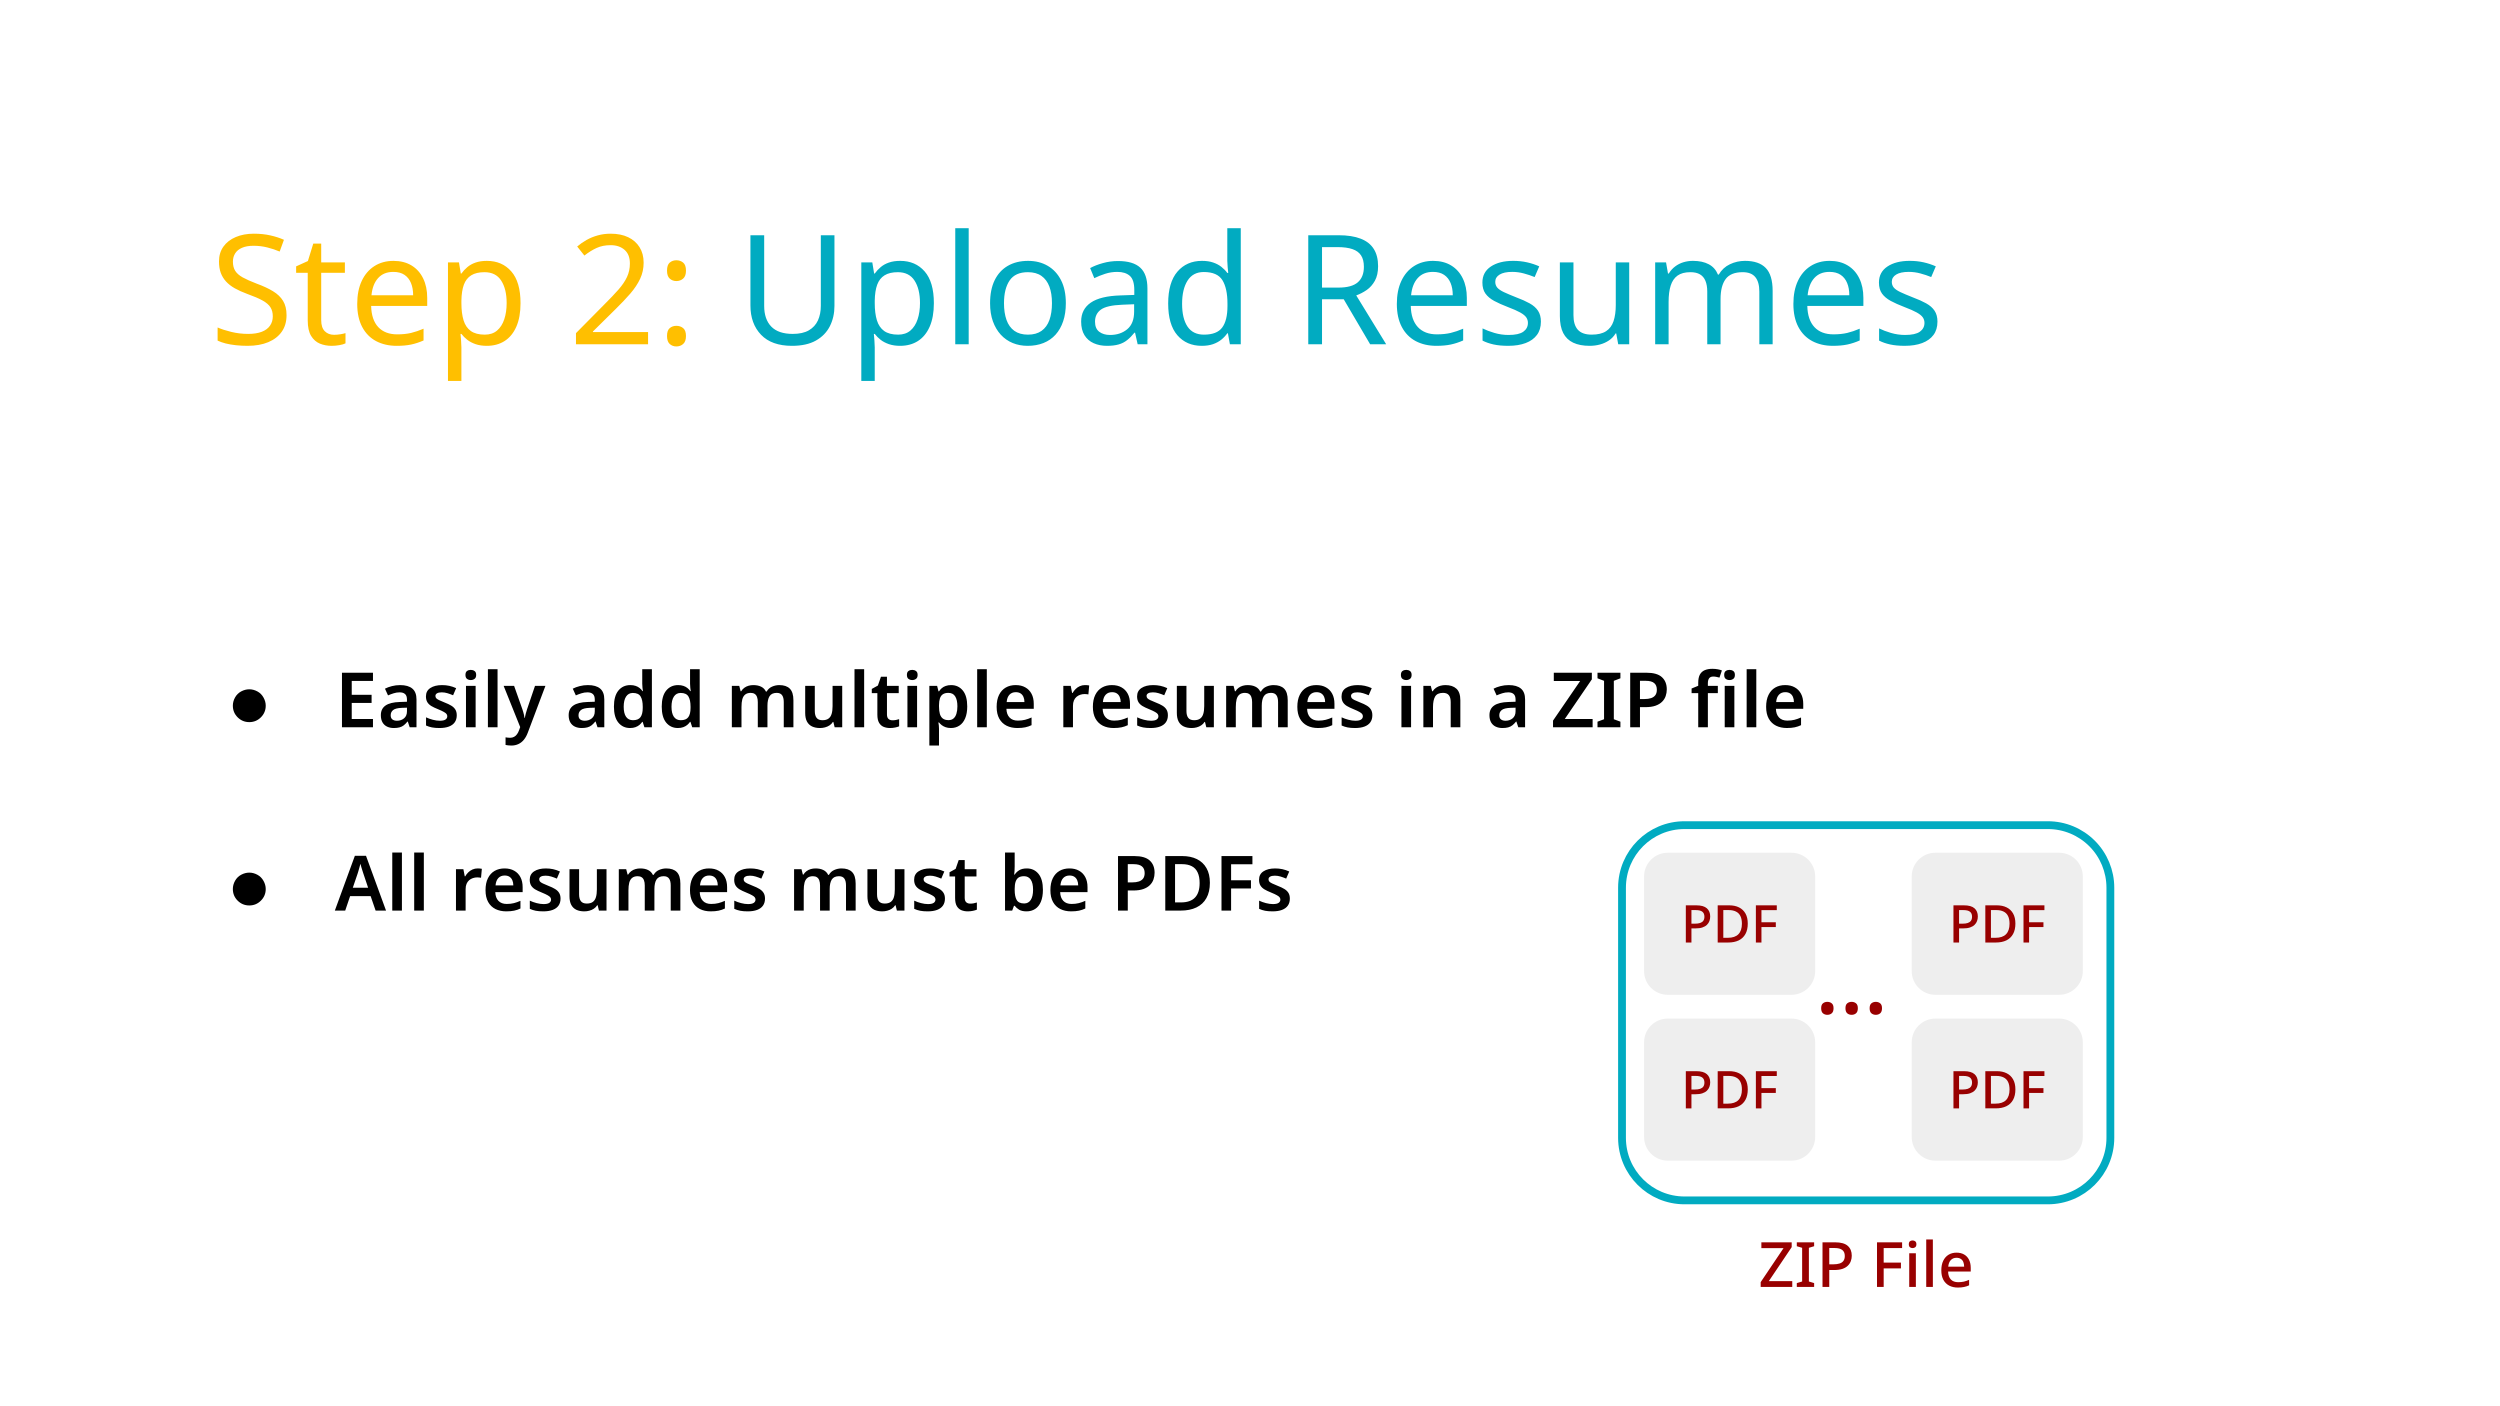 <svg version="1.1" viewBox="0.0 0.0 960.0 540.0" fill="none" stroke="none" stroke-linecap="square" stroke-miterlimit="10" xmlns:xlink="http://www.w3.org/1999/xlink" xmlns="http://www.w3.org/2000/svg"><rect x="0.0" y="0.0" width="960.0" height="540.0" fill="#808080" stroke="none"/><clipPath id="g30623a1e277_0_33.0"><path d="m0 0l960.0 0l0 540.0l-960.0 0l0 -540.0z" clip-rule="nonzero"/></clipPath><g clip-path="url(#g30623a1e277_0_33.0)"><path fill="#ffffff" d="m0 0l960.0 0l0 540.0l-960.0 0z" fill-rule="evenodd"/><path fill="#000000" fill-opacity="0.0" d="m71.58 215.228l674.551 0l0 177.354l-674.551 0z" fill-rule="evenodd"/><path fill="#000000" d="m95.725 264.687q1.578 0 3.094 0.812q1.516 0.812 2.359 2.344q0.859 1.516 0.859 3.141q0 2.625 -1.859 4.469q-1.844 1.844 -4.453 1.844q-2.609 0 -4.469 -1.844q-1.844 -1.844 -1.844 -4.469q0 -1.641 0.844 -3.156q0.844 -1.516 2.359 -2.328q1.531 -0.812 3.109 -0.812z" fill-rule="nonzero"/><path fill="#000000" d="m143.221 279.265l-11.906 0l0 -20.938l11.906 0l0 3.141l-8.156 0l0 5.328l7.625 0l0 3.141l-7.625 0l0 6.156l8.156 0l0 3.172zm10.428 -16.188q3.094 0 4.688 1.344q1.594 1.328 1.594 4.172l0 10.672l-2.609 0l-0.734 -2.203l-0.109 0q-0.688 0.859 -1.406 1.438q-0.703 0.562 -1.641 0.812q-0.922 0.25 -2.234 0.25q-1.406 0 -2.547 -0.531q-1.125 -0.531 -1.766 -1.625q-0.641 -1.109 -0.641 -2.781q0 -2.453 1.797 -3.703q1.797 -1.25 5.469 -1.359l2.766 -0.094l0 -0.797q0 -1.516 -0.734 -2.156q-0.734 -0.656 -2.062 -0.656q-1.203 0 -2.312 0.359q-1.109 0.344 -2.172 0.812l-1.172 -2.578q1.172 -0.609 2.672 -0.984q1.516 -0.391 3.156 -0.391zm0.688 8.734q-2.438 0.094 -3.375 0.844q-0.938 0.75 -0.938 2.0q0 1.125 0.672 1.625q0.672 0.484 1.734 0.484q1.609 0 2.719 -0.922q1.125 -0.922 1.125 -2.734l0 -1.359l-1.938 0.062zm21.057 2.844q0 1.594 -0.766 2.688q-0.766 1.094 -2.25 1.656q-1.484 0.562 -3.625 0.562q-1.672 0 -2.875 -0.234q-1.188 -0.234 -2.281 -0.734l0 -3.141q1.172 0.562 2.609 0.938q1.438 0.375 2.672 0.375q1.531 0 2.203 -0.469q0.672 -0.469 0.672 -1.25q0 -0.469 -0.266 -0.844q-0.266 -0.391 -1.031 -0.812q-0.75 -0.438 -2.312 -1.078q-1.531 -0.609 -2.547 -1.219q-1.0 -0.625 -1.516 -1.484q-0.516 -0.875 -0.516 -2.188q0 -2.141 1.703 -3.234q1.703 -1.109 4.484 -1.109q1.469 0 2.766 0.281q1.312 0.281 2.641 0.891l-1.172 2.734q-1.094 -0.469 -2.172 -0.797q-1.062 -0.328 -2.172 -0.328q-1.203 0 -1.828 0.375q-0.609 0.359 -0.609 1.0q0 0.5 0.297 0.875q0.312 0.359 1.094 0.734q0.781 0.359 2.219 0.953q1.438 0.547 2.438 1.156q1.016 0.594 1.578 1.484q0.562 0.875 0.562 2.219zm7.246 -11.281l0 15.891l-3.703 0l0 -15.891l3.703 0zm-1.859 -6.141q0.828 0 1.438 0.438q0.625 0.422 0.625 1.5q0 1.062 -0.625 1.516q-0.609 0.453 -1.438 0.453q-0.844 0 -1.453 -0.453q-0.594 -0.453 -0.594 -1.516q0 -1.078 0.594 -1.5q0.609 -0.438 1.453 -0.438zm10.277 22.031l-3.703 0l0 -22.297l3.703 0l0 22.297zm2.339 -15.891l4.016 0l3.172 8.969q0.203 0.594 0.359 1.141q0.172 0.531 0.281 1.094q0.125 0.547 0.172 1.109l0.125 0q0.109 -0.734 0.359 -1.609q0.25 -0.891 0.516 -1.734l3.047 -8.969l4.0 0l-6.781 18.0q-0.578 1.562 -1.484 2.672q-0.891 1.109 -2.109 1.672q-1.219 0.578 -2.734 0.578q-0.703 0 -1.25 -0.078q-0.547 -0.062 -0.953 -0.156l0 -2.922q0.328 0.062 0.781 0.109q0.453 0.062 0.953 0.062q0.906 0 1.562 -0.375q0.656 -0.359 1.109 -1.0q0.469 -0.641 0.75 -1.438l0.469 -1.297l-6.359 -15.828zm32.371 -0.297q3.094 0 4.688 1.344q1.594 1.328 1.594 4.172l0 10.672l-2.609 0l-0.734 -2.203l-0.109 0q-0.688 0.859 -1.406 1.438q-0.703 0.562 -1.641 0.812q-0.922 0.25 -2.234 0.25q-1.406 0 -2.547 -0.531q-1.125 -0.531 -1.766 -1.625q-0.641 -1.109 -0.641 -2.781q0 -2.453 1.797 -3.703q1.797 -1.25 5.469 -1.359l2.766 -0.094l0 -0.797q0 -1.516 -0.734 -2.156q-0.734 -0.656 -2.062 -0.656q-1.203 0 -2.312 0.359q-1.109 0.344 -2.172 0.812l-1.172 -2.578q1.172 -0.609 2.672 -0.984q1.516 -0.391 3.156 -0.391zm0.688 8.734q-2.438 0.094 -3.375 0.844q-0.938 0.75 -0.938 2.0q0 1.125 0.672 1.625q0.672 0.484 1.734 0.484q1.609 0 2.719 -0.922q1.125 -0.922 1.125 -2.734l0 -1.359l-1.938 0.062zm15.479 7.75q-2.75 0 -4.469 -2.062q-1.719 -2.078 -1.719 -6.156q0 -4.078 1.719 -6.172q1.734 -2.094 4.562 -2.094q1.172 0 2.062 0.312q0.891 0.297 1.531 0.828q0.656 0.531 1.094 1.172l0.172 0q-0.078 -0.406 -0.172 -1.25q-0.094 -0.859 -0.094 -1.594l0 -5.578l3.703 0l0 22.297l-2.875 0l-0.672 -2.078l-0.156 0q-0.438 0.641 -1.078 1.188q-0.641 0.531 -1.531 0.859q-0.875 0.328 -2.078 0.328zm1.109 -3.0q2.062 0 2.906 -1.172q0.859 -1.172 0.859 -3.547l0 -0.469q0 -2.578 -0.812 -3.922q-0.812 -1.359 -3.0 -1.359q-1.672 0 -2.594 1.406q-0.906 1.391 -0.906 3.906q0 2.516 0.906 3.844q0.922 1.312 2.641 1.312zm17.25 3.0q-2.75 0 -4.469 -2.062q-1.719 -2.078 -1.719 -6.156q0 -4.078 1.719 -6.172q1.734 -2.094 4.562 -2.094q1.172 0 2.062 0.312q0.891 0.297 1.531 0.828q0.656 0.531 1.094 1.172l0.172 0q-0.078 -0.406 -0.172 -1.25q-0.094 -0.859 -0.094 -1.594l0 -5.578l3.703 0l0 22.297l-2.875 0l-0.672 -2.078l-0.156 0q-0.438 0.641 -1.078 1.188q-0.641 0.531 -1.531 0.859q-0.875 0.328 -2.078 0.328zm1.109 -3.0q2.062 0 2.906 -1.172q0.859 -1.172 0.859 -3.547l0 -0.469q0 -2.578 -0.812 -3.922q-0.812 -1.359 -3.0 -1.359q-1.672 0 -2.594 1.406q-0.906 1.391 -0.906 3.906q0 2.516 0.906 3.844q0.922 1.312 2.641 1.312zm37.844 -13.484q2.688 0 4.047 1.375q1.375 1.375 1.375 4.453l0 10.359l-3.703 0l0 -9.656q0 -1.75 -0.641 -2.641q-0.641 -0.906 -2.047 -0.906q-1.938 0 -2.766 1.266q-0.812 1.266 -0.812 3.672l0 8.266l-3.703 0l0 -9.656q0 -1.172 -0.297 -1.953q-0.281 -0.797 -0.891 -1.188q-0.594 -0.406 -1.531 -0.406q-1.328 0 -2.125 0.641q-0.781 0.625 -1.109 1.828q-0.312 1.203 -0.312 2.969l0 7.766l-3.703 0l0 -15.891l2.844 0l0.531 2.078l0.203 0q0.5 -0.828 1.219 -1.344q0.719 -0.531 1.609 -0.781q0.891 -0.25 1.812 -0.25q1.781 0 3.016 0.609q1.234 0.594 1.844 1.859l0.297 0q0.734 -1.297 2.062 -1.875q1.344 -0.594 2.781 -0.594zm24.163 0.297l0 15.891l-2.906 0l-0.5 -2.047l-0.172 0q-0.5 0.812 -1.297 1.328q-0.781 0.516 -1.734 0.766q-0.938 0.25 -1.922 0.25q-1.766 0 -3.062 -0.609q-1.281 -0.625 -1.953 -1.891q-0.672 -1.281 -0.672 -3.312l0 -10.375l3.688 0l0 9.641q0 1.766 0.703 2.656q0.703 0.891 2.234 0.891q1.484 0 2.328 -0.625q0.859 -0.625 1.203 -1.828q0.359 -1.203 0.359 -2.969l0 -7.766l3.703 0zm8.422 15.891l-3.703 0l0 -22.297l3.703 0l0 22.297zm10.87 -2.672q0.703 0 1.344 -0.125q0.656 -0.141 1.219 -0.312l0 2.75q-0.594 0.266 -1.531 0.453q-0.938 0.203 -1.969 0.203q-1.344 0 -2.453 -0.453q-1.094 -0.453 -1.75 -1.562q-0.656 -1.125 -0.656 -3.125l0 -8.266l-2.141 0l0 -1.609l2.344 -1.297l1.172 -3.375l2.312 0l0 3.5l4.516 0l0 2.781l-4.516 0l0 8.234q0 1.125 0.578 1.672q0.594 0.531 1.531 0.531zm9.454 -13.219l0 15.891l-3.703 0l0 -15.891l3.703 0zm-1.859 -6.141q0.828 0 1.438 0.438q0.625 0.422 0.625 1.5q0 1.062 -0.625 1.516q-0.609 0.453 -1.438 0.453q-0.844 0 -1.453 -0.453q-0.594 -0.453 -0.594 -1.516q0 -1.078 0.594 -1.5q0.609 -0.438 1.453 -0.438zm14.933 5.844q2.781 0 4.484 2.078q1.703 2.062 1.703 6.125q0 2.703 -0.797 4.562q-0.781 1.844 -2.203 2.781q-1.406 0.938 -3.281 0.938q-1.141 0 -2.016 -0.312q-0.875 -0.312 -1.5 -0.797q-0.609 -0.484 -1.047 -1.031l-0.234 0q0.109 0.531 0.172 1.188q0.062 0.656 0.062 1.25l0 6.438l-3.703 0l0 -22.922l2.984 0l0.531 2.109l0.188 0q0.438 -0.672 1.062 -1.219q0.625 -0.547 1.516 -0.859q0.906 -0.328 2.078 -0.328zm-1.062 2.984q-1.281 0 -2.078 0.516q-0.797 0.516 -1.156 1.578q-0.344 1.047 -0.359 2.641l0 0.469q0 1.688 0.328 2.875q0.344 1.172 1.141 1.781q0.812 0.609 2.188 0.609q1.172 0 1.922 -0.641q0.75 -0.641 1.109 -1.828q0.375 -1.188 0.375 -2.828q0 -2.469 -0.844 -3.812q-0.828 -1.359 -2.625 -1.359zm14.766 13.203l-3.703 0l0 -22.297l3.703 0l0 22.297zm11.105 -16.188q2.141 0 3.672 0.875q1.547 0.859 2.391 2.453q0.859 1.594 0.859 3.891l0 1.875l-10.5 0q0.062 2.172 1.203 3.359q1.141 1.188 3.172 1.188q1.547 0 2.766 -0.312q1.219 -0.312 2.516 -0.891l0 2.953q-1.172 0.562 -2.438 0.828q-1.266 0.266 -3.016 0.266q-2.328 0 -4.141 -0.891q-1.797 -0.906 -2.812 -2.719q-1.0 -1.812 -1.0 -4.516q0 -2.734 0.922 -4.594q0.922 -1.859 2.562 -2.812q1.641 -0.953 3.844 -0.953zm0 2.719q-1.469 0 -2.391 0.953q-0.922 0.953 -1.094 2.844l6.828 0q0 -1.125 -0.375 -1.969q-0.359 -0.859 -1.094 -1.344q-0.734 -0.484 -1.875 -0.484zm26.602 -2.719q0.359 0 0.828 0.031q0.469 0.031 0.781 0.109l-0.312 3.438q-0.266 -0.062 -0.703 -0.094q-0.422 -0.047 -0.734 -0.047q-0.891 0 -1.703 0.281q-0.797 0.266 -1.438 0.812q-0.625 0.547 -0.984 1.391q-0.359 0.844 -0.359 2.031l0 8.234l-3.703 0l0 -15.891l2.844 0l0.531 2.75l0.172 0q0.469 -0.844 1.172 -1.531q0.703 -0.703 1.625 -1.109q0.938 -0.406 1.984 -0.406zm10.351 0q2.141 0 3.672 0.875q1.547 0.859 2.391 2.453q0.859 1.594 0.859 3.891l0 1.875l-10.5 0q0.062 2.172 1.203 3.359q1.141 1.188 3.172 1.188q1.547 0 2.766 -0.312q1.219 -0.312 2.516 -0.891l0 2.953q-1.172 0.562 -2.438 0.828q-1.266 0.266 -3.016 0.266q-2.328 0 -4.141 -0.891q-1.797 -0.906 -2.812 -2.719q-1.0 -1.812 -1.0 -4.516q0 -2.734 0.922 -4.594q0.922 -1.859 2.562 -2.812q1.641 -0.953 3.844 -0.953zm0 2.719q-1.469 0 -2.391 0.953q-0.922 0.953 -1.094 2.844l6.828 0q0 -1.125 -0.375 -1.969q-0.359 -0.859 -1.094 -1.344q-0.734 -0.484 -1.875 -0.484zm21.477 8.859q0 1.594 -0.766 2.688q-0.766 1.094 -2.25 1.656q-1.484 0.562 -3.625 0.562q-1.672 0 -2.875 -0.234q-1.188 -0.234 -2.281 -0.734l0 -3.141q1.172 0.562 2.609 0.938q1.438 0.375 2.672 0.375q1.531 0 2.203 -0.469q0.672 -0.469 0.672 -1.25q0 -0.469 -0.266 -0.844q-0.266 -0.391 -1.031 -0.812q-0.75 -0.438 -2.312 -1.078q-1.531 -0.609 -2.547 -1.219q-1.0 -0.625 -1.516 -1.484q-0.516 -0.875 -0.516 -2.188q0 -2.141 1.703 -3.234q1.703 -1.109 4.484 -1.109q1.469 0 2.766 0.281q1.312 0.281 2.641 0.891l-1.172 2.734q-1.094 -0.469 -2.172 -0.797q-1.062 -0.328 -2.172 -0.328q-1.203 0 -1.828 0.375q-0.609 0.359 -0.609 1.0q0 0.5 0.297 0.875q0.312 0.359 1.094 0.734q0.781 0.359 2.219 0.953q1.438 0.547 2.438 1.156q1.016 0.594 1.578 1.484q0.562 0.875 0.562 2.219zm17.652 -11.281l0 15.891l-2.906 0l-0.5 -2.047l-0.172 0q-0.5 0.812 -1.297 1.328q-0.781 0.516 -1.734 0.766q-0.938 0.25 -1.922 0.25q-1.766 0 -3.062 -0.609q-1.281 -0.625 -1.953 -1.891q-0.672 -1.281 -0.672 -3.312l0 -10.375l3.688 0l0 9.641q0 1.766 0.703 2.656q0.703 0.891 2.234 0.891q1.484 0 2.328 -0.625q0.859 -0.625 1.203 -1.828q0.359 -1.203 0.359 -2.969l0 -7.766l3.703 0zm22.938 -0.297q2.688 0 4.047 1.375q1.375 1.375 1.375 4.453l0 10.359l-3.703 0l0 -9.656q0 -1.75 -0.641 -2.641q-0.641 -0.906 -2.047 -0.906q-1.938 0 -2.766 1.266q-0.812 1.266 -0.812 3.672l0 8.266l-3.703 0l0 -9.656q0 -1.172 -0.297 -1.953q-0.281 -0.797 -0.891 -1.188q-0.594 -0.406 -1.531 -0.406q-1.328 0 -2.125 0.641q-0.781 0.625 -1.109 1.828q-0.312 1.203 -0.312 2.969l0 7.766l-3.703 0l0 -15.891l2.844 0l0.531 2.078l0.203 0q0.5 -0.828 1.219 -1.344q0.719 -0.531 1.609 -0.781q0.891 -0.25 1.812 -0.25q1.781 0 3.016 0.609q1.234 0.594 1.844 1.859l0.297 0q0.734 -1.297 2.062 -1.875q1.344 -0.594 2.781 -0.594zm16.444 0q2.141 0 3.672 0.875q1.547 0.859 2.391 2.453q0.859 1.594 0.859 3.891l0 1.875l-10.5 0q0.062 2.172 1.203 3.359q1.141 1.188 3.172 1.188q1.547 0 2.766 -0.312q1.219 -0.312 2.516 -0.891l0 2.953q-1.172 0.562 -2.438 0.828q-1.266 0.266 -3.016 0.266q-2.328 0 -4.141 -0.891q-1.797 -0.906 -2.812 -2.719q-1.0 -1.812 -1.0 -4.516q0 -2.734 0.922 -4.594q0.922 -1.859 2.562 -2.812q1.641 -0.953 3.844 -0.953zm0 2.719q-1.469 0 -2.391 0.953q-0.922 0.953 -1.094 2.844l6.828 0q0 -1.125 -0.375 -1.969q-0.359 -0.859 -1.094 -1.344q-0.734 -0.484 -1.875 -0.484zm21.477 8.859q0 1.594 -0.766 2.688q-0.766 1.094 -2.25 1.656q-1.484 0.562 -3.625 0.562q-1.672 0 -2.875 -0.234q-1.188 -0.234 -2.281 -0.734l0 -3.141q1.172 0.562 2.609 0.938q1.438 0.375 2.672 0.375q1.531 0 2.203 -0.469q0.672 -0.469 0.672 -1.25q0 -0.469 -0.266 -0.844q-0.266 -0.391 -1.031 -0.812q-0.75 -0.438 -2.312 -1.078q-1.531 -0.609 -2.547 -1.219q-1.0 -0.625 -1.516 -1.484q-0.516 -0.875 -0.516 -2.188q0 -2.141 1.703 -3.234q1.703 -1.109 4.484 -1.109q1.469 0 2.766 0.281q1.312 0.281 2.641 0.891l-1.172 2.734q-1.094 -0.469 -2.172 -0.797q-1.062 -0.328 -2.172 -0.328q-1.203 0 -1.828 0.375q-0.609 0.359 -0.609 1.0q0 0.5 0.297 0.875q0.312 0.359 1.094 0.734q0.781 0.359 2.219 0.953q1.438 0.547 2.438 1.156q1.016 0.594 1.578 1.484q0.562 0.875 0.562 2.219zm14.871 -11.281l0 15.891l-3.703 0l0 -15.891l3.703 0zm-1.859 -6.141q0.828 0 1.438 0.438q0.625 0.422 0.625 1.5q0 1.062 -0.625 1.516q-0.609 0.453 -1.438 0.453q-0.844 0 -1.453 -0.453q-0.594 -0.453 -0.594 -1.516q0 -1.078 0.594 -1.5q0.609 -0.438 1.453 -0.438zm15.073 5.844q2.672 0 4.188 1.375q1.516 1.375 1.516 4.453l0 10.359l-3.703 0l0 -9.625q0 -1.781 -0.703 -2.672q-0.703 -0.906 -2.234 -0.906q-2.219 0 -3.047 1.406q-0.812 1.391 -0.812 4.031l0 7.766l-3.703 0l0 -15.891l2.844 0l0.531 2.078l0.203 0q0.531 -0.828 1.281 -1.344q0.766 -0.531 1.703 -0.781q0.953 -0.25 1.938 -0.25zm24.282 0q3.094 0 4.688 1.344q1.594 1.328 1.594 4.172l0 10.672l-2.609 0l-0.734 -2.203l-0.109 0q-0.688 0.859 -1.406 1.438q-0.703 0.562 -1.641 0.812q-0.922 0.25 -2.234 0.25q-1.406 0 -2.547 -0.531q-1.125 -0.531 -1.766 -1.625q-0.641 -1.109 -0.641 -2.781q0 -2.453 1.797 -3.703q1.797 -1.25 5.469 -1.359l2.766 -0.094l0 -0.797q0 -1.516 -0.734 -2.156q-0.734 -0.656 -2.062 -0.656q-1.203 0 -2.312 0.359q-1.109 0.344 -2.172 0.812l-1.172 -2.578q1.172 -0.609 2.672 -0.984q1.516 -0.391 3.156 -0.391zm0.688 8.734q-2.438 0.094 -3.375 0.844q-0.938 0.75 -0.938 2.0q0 1.125 0.672 1.625q0.672 0.484 1.734 0.484q1.609 0 2.719 -0.922q1.125 -0.922 1.125 -2.734l0 -1.359l-1.938 0.062zm31.526 7.453l-15.203 0l0 -2.547l10.422 -15.219l-10.125 0l0 -3.172l14.609 0l0 2.547l-10.391 15.219l10.688 0l0 3.172zm10.674 0l-8.797 0l0 -2.141l2.516 -0.938l0 -14.75l-2.516 -0.969l0 -2.141l8.797 0l0 2.141l-2.531 0.969l0 14.75l2.531 0.938l0 2.141zm9.992 -20.938q4.078 0 5.938 1.703q1.875 1.703 1.875 4.688q0 1.344 -0.422 2.562q-0.406 1.219 -1.375 2.188q-0.969 0.969 -2.547 1.531q-1.562 0.547 -3.875 0.547l-2.078 0l0 7.719l-3.75 0l0 -20.938l6.234 0zm-0.234 3.109l-2.25 0l0 7.0l1.703 0q1.516 0 2.578 -0.359q1.078 -0.375 1.641 -1.156q0.562 -0.797 0.562 -2.062q0 -1.719 -1.031 -2.562q-1.031 -0.859 -3.203 -0.859zm27.654 4.719l-3.828 0l0 13.109l-3.703 0l0 -13.109l-2.547 0l0 -1.766l2.547 -1.047l0 -1.094q0 -2.047 0.641 -3.219q0.656 -1.172 1.875 -1.688q1.234 -0.516 2.906 -0.516q1.172 0 2.109 0.188q0.953 0.188 1.562 0.438l-0.938 2.75q-0.5 -0.141 -1.109 -0.266q-0.594 -0.141 -1.297 -0.141q-1.062 0 -1.562 0.672q-0.484 0.672 -0.484 1.875l0 1.031l3.828 0l0 2.781zm6.344 -2.781l0 15.891l-3.703 0l0 -15.891l3.703 0zm-1.859 -6.141q0.828 0 1.438 0.438q0.625 0.422 0.625 1.5q0 1.062 -0.625 1.516q-0.609 0.453 -1.438 0.453q-0.844 0 -1.453 -0.453q-0.594 -0.453 -0.594 -1.516q0 -1.078 0.594 -1.5q0.609 -0.438 1.453 -0.438zm10.282 22.031l-3.703 0l0 -22.297l3.703 0l0 22.297zm11.105 -16.188q2.141 0 3.672 0.875q1.547 0.859 2.391 2.453q0.859 1.594 0.859 3.891l0 1.875l-10.5 0q0.062 2.172 1.203 3.359q1.141 1.188 3.172 1.188q1.547 0 2.766 -0.312q1.219 -0.312 2.516 -0.891l0 2.953q-1.172 0.562 -2.438 0.828q-1.266 0.266 -3.016 0.266q-2.328 0 -4.141 -0.891q-1.797 -0.906 -2.812 -2.719q-1.0 -1.812 -1.0 -4.516q0 -2.734 0.922 -4.594q0.922 -1.859 2.562 -2.812q1.641 -0.953 3.844 -0.953zm0 2.719q-1.469 0 -2.391 0.953q-0.922 0.953 -1.094 2.844l6.828 0q0 -1.125 -0.375 -1.969q-0.359 -0.859 -1.094 -1.344q-0.734 -0.484 -1.875 -0.484z" fill-rule="nonzero"/><path fill="#000000" d="m95.725 335.087q1.578 0 3.094 0.812q1.516 0.812 2.359 2.344q0.859 1.516 0.859 3.141q0 2.625 -1.859 4.469q-1.844 1.844 -4.453 1.844q-2.609 0 -4.469 -1.844q-1.844 -1.844 -1.844 -4.469q0 -1.641 0.844 -3.156q0.844 -1.516 2.359 -2.328q1.531 -0.812 3.109 -0.812z" fill-rule="nonzero"/><path fill="#000000" d="m144.236 349.666l-1.906 -5.547l-7.891 0l-1.875 5.547l-3.984 0l7.688 -21.031l4.281 0l7.688 21.031l-4.0 0zm-4.688 -14.172q-0.125 -0.406 -0.359 -1.109q-0.234 -0.703 -0.453 -1.453q-0.219 -0.75 -0.328 -1.25q-0.156 0.594 -0.375 1.359q-0.219 0.766 -0.406 1.438q-0.188 0.672 -0.312 1.016l-1.844 5.406l5.891 0l-1.812 -5.406zm14.789 14.172l-3.703 0l0 -22.297l3.703 0l0 22.297zm8.417 0l-3.703 0l0 -22.297l3.703 0l0 22.297zm20.667 -16.188q0.359 0 0.828 0.031q0.469 0.031 0.781 0.109l-0.312 3.438q-0.266 -0.062 -0.703 -0.094q-0.422 -0.047 -0.734 -0.047q-0.891 0 -1.703 0.281q-0.797 0.266 -1.438 0.812q-0.625 0.547 -0.984 1.391q-0.359 0.844 -0.359 2.031l0 8.234l-3.703 0l0 -15.891l2.844 0l0.531 2.75l0.172 0q0.469 -0.844 1.172 -1.531q0.703 -0.703 1.625 -1.109q0.938 -0.406 1.984 -0.406zm10.351 0q2.141 0 3.672 0.875q1.547 0.859 2.391 2.453q0.859 1.594 0.859 3.891l0 1.875l-10.5 0q0.062 2.172 1.203 3.359q1.141 1.188 3.172 1.188q1.547 0 2.766 -0.312q1.219 -0.312 2.516 -0.891l0 2.953q-1.172 0.562 -2.438 0.828q-1.266 0.266 -3.016 0.266q-2.328 0 -4.141 -0.891q-1.797 -0.906 -2.812 -2.719q-1.0 -1.812 -1.0 -4.516q0 -2.734 0.922 -4.594q0.922 -1.859 2.562 -2.812q1.641 -0.953 3.844 -0.953zm0 2.719q-1.469 0 -2.391 0.953q-0.922 0.953 -1.094 2.844l6.828 0q0 -1.125 -0.375 -1.969q-0.359 -0.859 -1.094 -1.344q-0.734 -0.484 -1.875 -0.484zm21.477 8.859q0 1.594 -0.766 2.688q-0.766 1.094 -2.25 1.656q-1.484 0.562 -3.625 0.562q-1.672 0 -2.875 -0.234q-1.188 -0.234 -2.281 -0.734l0 -3.141q1.172 0.562 2.609 0.938q1.438 0.375 2.672 0.375q1.531 0 2.203 -0.469q0.672 -0.469 0.672 -1.25q0 -0.469 -0.266 -0.844q-0.266 -0.391 -1.031 -0.812q-0.75 -0.438 -2.312 -1.078q-1.531 -0.609 -2.547 -1.219q-1.0 -0.625 -1.516 -1.484q-0.516 -0.875 -0.516 -2.188q0 -2.141 1.703 -3.234q1.703 -1.109 4.484 -1.109q1.469 0 2.766 0.281q1.312 0.281 2.641 0.891l-1.172 2.734q-1.094 -0.469 -2.172 -0.797q-1.062 -0.328 -2.172 -0.328q-1.203 0 -1.828 0.375q-0.609 0.359 -0.609 1.0q0 0.5 0.297 0.875q0.312 0.359 1.094 0.734q0.781 0.359 2.219 0.953q1.438 0.547 2.438 1.156q1.016 0.594 1.578 1.484q0.562 0.875 0.562 2.219zm17.652 -11.281l0 15.891l-2.906 0l-0.5 -2.047l-0.172 0q-0.5 0.812 -1.297 1.328q-0.781 0.516 -1.734 0.766q-0.938 0.25 -1.922 0.25q-1.766 0 -3.062 -0.609q-1.281 -0.625 -1.953 -1.891q-0.672 -1.281 -0.672 -3.312l0 -10.375l3.688 0l0 9.641q0 1.766 0.703 2.656q0.703 0.891 2.234 0.891q1.484 0 2.328 -0.625q0.859 -0.625 1.203 -1.828q0.359 -1.203 0.359 -2.969l0 -7.766l3.703 0zm22.938 -0.297q2.688 0 4.047 1.375q1.375 1.375 1.375 4.453l0 10.359l-3.703 0l0 -9.656q0 -1.75 -0.641 -2.641q-0.641 -0.906 -2.047 -0.906q-1.938 0 -2.766 1.266q-0.812 1.266 -0.812 3.672l0 8.266l-3.703 0l0 -9.656q0 -1.172 -0.297 -1.953q-0.281 -0.797 -0.891 -1.188q-0.594 -0.406 -1.531 -0.406q-1.328 0 -2.125 0.641q-0.781 0.625 -1.109 1.828q-0.312 1.203 -0.312 2.969l0 7.766l-3.703 0l0 -15.891l2.844 0l0.531 2.078l0.203 0q0.5 -0.828 1.219 -1.344q0.719 -0.531 1.609 -0.781q0.891 -0.25 1.812 -0.25q1.781 0 3.016 0.609q1.234 0.594 1.844 1.859l0.297 0q0.734 -1.297 2.062 -1.875q1.344 -0.594 2.781 -0.594zm16.444 0q2.141 0 3.672 0.875q1.547 0.859 2.391 2.453q0.859 1.594 0.859 3.891l0 1.875l-10.5 0q0.062 2.172 1.203 3.359q1.141 1.188 3.172 1.188q1.547 0 2.766 -0.312q1.219 -0.312 2.516 -0.891l0 2.953q-1.172 0.562 -2.438 0.828q-1.266 0.266 -3.016 0.266q-2.328 0 -4.141 -0.891q-1.797 -0.906 -2.812 -2.719q-1.0 -1.812 -1.0 -4.516q0 -2.734 0.922 -4.594q0.922 -1.859 2.562 -2.812q1.641 -0.953 3.844 -0.953zm0 2.719q-1.469 0 -2.391 0.953q-0.922 0.953 -1.094 2.844l6.828 0q0 -1.125 -0.375 -1.969q-0.359 -0.859 -1.094 -1.344q-0.734 -0.484 -1.875 -0.484zm21.477 8.859q0 1.594 -0.766 2.688q-0.766 1.094 -2.25 1.656q-1.484 0.562 -3.625 0.562q-1.672 0 -2.875 -0.234q-1.188 -0.234 -2.281 -0.734l0 -3.141q1.172 0.562 2.609 0.938q1.438 0.375 2.672 0.375q1.531 0 2.203 -0.469q0.672 -0.469 0.672 -1.25q0 -0.469 -0.266 -0.844q-0.266 -0.391 -1.031 -0.812q-0.75 -0.438 -2.312 -1.078q-1.531 -0.609 -2.547 -1.219q-1.0 -0.625 -1.516 -1.484q-0.516 -0.875 -0.516 -2.188q0 -2.141 1.703 -3.234q1.703 -1.109 4.484 -1.109q1.469 0 2.766 0.281q1.312 0.281 2.641 0.891l-1.172 2.734q-1.094 -0.469 -2.172 -0.797q-1.062 -0.328 -2.172 -0.328q-1.203 0 -1.828 0.375q-0.609 0.359 -0.609 1.0q0 0.5 0.297 0.875q0.312 0.359 1.094 0.734q0.781 0.359 2.219 0.953q1.438 0.547 2.438 1.156q1.016 0.594 1.578 1.484q0.562 0.875 0.562 2.219zm29.387 -11.578q2.688 0 4.047 1.375q1.375 1.375 1.375 4.453l0 10.359l-3.703 0l0 -9.656q0 -1.75 -0.641 -2.641q-0.641 -0.906 -2.047 -0.906q-1.938 0 -2.766 1.266q-0.812 1.266 -0.812 3.672l0 8.266l-3.703 0l0 -9.656q0 -1.172 -0.297 -1.953q-0.281 -0.797 -0.891 -1.188q-0.594 -0.406 -1.531 -0.406q-1.328 0 -2.125 0.641q-0.781 0.625 -1.109 1.828q-0.312 1.203 -0.312 2.969l0 7.766l-3.703 0l0 -15.891l2.844 0l0.531 2.078l0.203 0q0.5 -0.828 1.219 -1.344q0.719 -0.531 1.609 -0.781q0.891 -0.25 1.812 -0.25q1.781 0 3.016 0.609q1.234 0.594 1.844 1.859l0.297 0q0.734 -1.297 2.062 -1.875q1.344 -0.594 2.781 -0.594zm24.163 0.297l0 15.891l-2.906 0l-0.5 -2.047l-0.172 0q-0.5 0.812 -1.297 1.328q-0.781 0.516 -1.734 0.766q-0.938 0.25 -1.922 0.25q-1.766 0 -3.062 -0.609q-1.281 -0.625 -1.953 -1.891q-0.672 -1.281 -0.672 -3.312l0 -10.375l3.688 0l0 9.641q0 1.766 0.703 2.656q0.703 0.891 2.234 0.891q1.484 0 2.328 -0.625q0.859 -0.625 1.203 -1.828q0.359 -1.203 0.359 -2.969l0 -7.766l3.703 0zm15.547 11.281q0 1.594 -0.766 2.688q-0.766 1.094 -2.25 1.656q-1.484 0.562 -3.625 0.562q-1.672 0 -2.875 -0.234q-1.188 -0.234 -2.281 -0.734l0 -3.141q1.172 0.562 2.609 0.938q1.438 0.375 2.672 0.375q1.531 0 2.203 -0.469q0.672 -0.469 0.672 -1.25q0 -0.469 -0.266 -0.844q-0.266 -0.391 -1.031 -0.812q-0.75 -0.438 -2.312 -1.078q-1.531 -0.609 -2.547 -1.219q-1.0 -0.625 -1.516 -1.484q-0.516 -0.875 -0.516 -2.188q0 -2.141 1.703 -3.234q1.703 -1.109 4.484 -1.109q1.469 0 2.766 0.281q1.312 0.281 2.641 0.891l-1.172 2.734q-1.094 -0.469 -2.172 -0.797q-1.062 -0.328 -2.172 -0.328q-1.203 0 -1.828 0.375q-0.609 0.359 -0.609 1.0q0 0.5 0.297 0.875q0.312 0.359 1.094 0.734q0.781 0.359 2.219 0.953q1.438 0.547 2.438 1.156q1.016 0.594 1.578 1.484q0.562 0.875 0.562 2.219zm9.699 1.938q0.703 0 1.344 -0.125q0.656 -0.141 1.219 -0.312l0 2.75q-0.594 0.266 -1.531 0.453q-0.938 0.203 -1.969 0.203q-1.344 0 -2.453 -0.453q-1.094 -0.453 -1.75 -1.562q-0.656 -1.125 -0.656 -3.125l0 -8.266l-2.141 0l0 -1.609l2.344 -1.297l1.172 -3.375l2.312 0l0 3.5l4.516 0l0 2.781l-4.516 0l0 8.234q0 1.125 0.578 1.672q0.594 0.531 1.531 0.531zm17.079 -14.344q0 0.938 -0.062 1.828q-0.062 0.875 -0.125 1.375l0.188 0q0.641 -1.0 1.75 -1.688q1.109 -0.688 2.906 -0.688q2.781 0 4.484 2.078q1.703 2.078 1.703 6.125q0 2.734 -0.781 4.594q-0.766 1.844 -2.203 2.766q-1.422 0.922 -3.297 0.922q-1.781 0 -2.859 -0.641q-1.062 -0.656 -1.703 -1.5l-0.266 0l-0.688 1.844l-2.75 0l0 -22.297l3.703 0l0 5.281zm3.594 3.812q-1.344 0 -2.125 0.531q-0.766 0.531 -1.125 1.625q-0.344 1.078 -0.344 2.75l0 0.312q0 2.562 0.766 3.906q0.781 1.344 2.891 1.344q1.641 0 2.516 -1.359q0.891 -1.359 0.891 -3.906q0 -2.594 -0.906 -3.891q-0.891 -1.312 -2.562 -1.312zm17.453 -2.984q2.141 0 3.672 0.875q1.547 0.859 2.391 2.453q0.859 1.594 0.859 3.891l0 1.875l-10.5 0q0.062 2.172 1.203 3.359q1.141 1.188 3.172 1.188q1.547 0 2.766 -0.312q1.219 -0.312 2.516 -0.891l0 2.953q-1.172 0.562 -2.438 0.828q-1.266 0.266 -3.016 0.266q-2.328 0 -4.141 -0.891q-1.797 -0.906 -2.812 -2.719q-1.0 -1.812 -1.0 -4.516q0 -2.734 0.922 -4.594q0.922 -1.859 2.562 -2.812q1.641 -0.953 3.844 -0.953zm0 2.719q-1.469 0 -2.391 0.953q-0.922 0.953 -1.094 2.844l6.828 0q0 -1.125 -0.375 -1.969q-0.359 -0.859 -1.094 -1.344q-0.734 -0.484 -1.875 -0.484zm24.868 -7.469q4.078 0 5.938 1.703q1.875 1.703 1.875 4.688q0 1.344 -0.422 2.562q-0.406 1.219 -1.375 2.188q-0.969 0.969 -2.547 1.531q-1.562 0.547 -3.875 0.547l-2.078 0l0 7.719l-3.75 0l0 -20.938l6.234 0zm-0.234 3.109l-2.25 0l0 7.0l1.703 0q1.516 0 2.578 -0.359q1.078 -0.375 1.641 -1.156q0.562 -0.797 0.562 -2.062q0 -1.719 -1.031 -2.562q-1.031 -0.859 -3.203 -0.859zm29.279 7.156q0 3.516 -1.344 5.891q-1.328 2.375 -3.844 3.578q-2.5 1.203 -6.047 1.203l-5.891 0l0 -20.938l6.5 0q3.266 0 5.641 1.172q2.375 1.172 3.672 3.453q1.312 2.266 1.312 5.641zm-3.938 0.109q0 -2.484 -0.766 -4.094q-0.75 -1.625 -2.25 -2.391q-1.5 -0.781 -3.672 -0.781l-2.75 0l0 14.688l2.25 0q3.641 0 5.406 -1.859q1.781 -1.859 1.781 -5.562zm12.086 10.562l-3.688 0l0 -20.938l11.875 0l0 3.141l-8.188 0l0 6.156l7.625 0l0 3.141l-7.625 0l0 8.5zm22.56 -4.609q0 1.594 -0.766 2.688q-0.766 1.094 -2.25 1.656q-1.484 0.562 -3.625 0.562q-1.672 0 -2.875 -0.234q-1.188 -0.234 -2.281 -0.734l0 -3.141q1.172 0.562 2.609 0.938q1.438 0.375 2.672 0.375q1.531 0 2.203 -0.469q0.672 -0.469 0.672 -1.25q0 -0.469 -0.266 -0.844q-0.266 -0.391 -1.031 -0.812q-0.75 -0.438 -2.312 -1.078q-1.531 -0.609 -2.547 -1.219q-1.0 -0.625 -1.516 -1.484q-0.516 -0.875 -0.516 -2.188q0 -2.141 1.703 -3.234q1.703 -1.109 4.484 -1.109q1.469 0 2.766 0.281q1.312 0.281 2.641 0.891l-1.172 2.734q-1.094 -0.469 -2.172 -0.797q-1.062 -0.328 -2.172 -0.328q-1.203 0 -1.828 0.375q-0.609 0.359 -0.609 1.0q0 0.5 0.297 0.875q0.312 0.359 1.094 0.734q0.781 0.359 2.219 0.953q1.438 0.547 2.438 1.156q1.016 0.594 1.578 1.484q0.562 0.875 0.562 2.219z" fill-rule="nonzero"/><path fill="#000000" fill-opacity="0.0" d="m71.58 61.811l888.409 0l0 98.551l-888.409 0z" fill-rule="evenodd"/><path fill="#ffbf00" d="m110.033 121.003q0 3.75 -1.828 6.359q-1.812 2.609 -5.188 4.031q-3.375 1.406 -7.953 1.406q-2.344 0 -4.484 -0.234q-2.141 -0.234 -3.906 -0.672q-1.75 -0.453 -3.109 -1.094l0 -5.047q2.125 0.938 5.25 1.703q3.141 0.766 6.484 0.766q3.109 0 5.219 -0.813q2.125 -0.828 3.172 -2.359q1.062 -1.531 1.062 -3.578q0 -2.047 -0.891 -3.453q-0.875 -1.422 -3.016 -2.609q-2.141 -1.203 -5.953 -2.562q-2.703 -1.0 -4.734 -2.141q-2.016 -1.141 -3.359 -2.609q-1.344 -1.469 -2.031 -3.344q-0.672 -1.875 -0.672 -4.344q0 -3.344 1.703 -5.719q1.703 -2.375 4.719 -3.656q3.031 -1.297 6.953 -1.297q3.469 0 6.344 0.656q2.875 0.641 5.219 1.688l-1.641 4.516q-2.172 -0.938 -4.734 -1.578q-2.547 -0.641 -5.297 -0.641q-2.641 0 -4.406 0.766q-1.766 0.75 -2.641 2.141q-0.875 1.375 -0.875 3.188q0 2.109 0.875 3.516q0.875 1.406 2.875 2.531q2.0 1.109 5.391 2.406q3.703 1.344 6.25 2.906q2.562 1.547 3.875 3.719q1.328 2.172 1.328 5.453zm18.233 7.563q1.172 0 2.406 -0.203q1.234 -0.203 2.0 -0.438l0 3.922q-0.828 0.422 -2.359 0.688q-1.516 0.266 -2.922 0.266q-2.469 0 -4.547 -0.844q-2.078 -0.859 -3.375 -2.969q-1.297 -2.125 -1.297 -5.938l0 -18.297l-4.453 0l0 -2.469l4.516 -2.047l2.062 -6.688l3.047 0l0 7.219l9.094 0l0 3.984l-9.094 0l0 18.188q0 2.875 1.375 4.25q1.375 1.375 3.547 1.375zm22.816 -28.391q4.047 0 6.953 1.766q2.906 1.766 4.453 4.969q1.562 3.188 1.562 7.469l0 3.109l-21.531 0q0.125 5.328 2.734 8.125q2.609 2.781 7.297 2.781q2.984 0 5.297 -0.547q2.328 -0.562 4.797 -1.625l0 4.516q-2.406 1.062 -4.766 1.562q-2.344 0.5 -5.562 0.5q-4.453 0 -7.891 -1.812q-3.438 -1.828 -5.344 -5.438q-1.906 -3.609 -1.906 -8.828q0 -5.156 1.734 -8.844q1.734 -3.703 4.875 -5.703q3.141 -2.0 7.297 -2.0zm-0.062 4.234q-3.688 0 -5.828 2.375q-2.141 2.375 -2.547 6.594l16.0 0q0 -2.703 -0.828 -4.688q-0.812 -2.0 -2.484 -3.141q-1.672 -1.141 -4.312 -1.141zm35.957 -4.234q5.812 0 9.359 4.047q3.547 4.047 3.547 12.203q0 5.344 -1.609 9.016q-1.609 3.656 -4.516 5.516q-2.906 1.844 -6.828 1.844q-2.406 0 -4.297 -0.641q-1.875 -0.656 -3.188 -1.672q-1.312 -1.031 -2.266 -2.266l-0.344 0q0.109 1.0 0.219 2.531q0.125 1.516 0.125 2.625l0 12.906l-5.156 0l0 -45.516l4.219 0l0.703 4.281l0.234 0q0.953 -1.344 2.266 -2.453q1.312 -1.125 3.156 -1.766q1.859 -0.656 4.375 -0.656zm-0.938 4.344q-3.156 0 -5.094 1.203q-1.938 1.203 -2.828 3.609q-0.875 2.406 -0.938 6.094l0 1.0q0 3.875 0.828 6.578q0.828 2.688 2.781 4.094q1.969 1.406 5.375 1.406q2.875 0 4.719 -1.578q1.844 -1.578 2.75 -4.297q0.922 -2.734 0.922 -6.266q0 -5.391 -2.094 -8.609q-2.078 -3.234 -6.422 -3.234zm62.824 27.688l-27.688 0l0 -4.281l10.969 -11.094q3.172 -3.156 5.344 -5.625q2.172 -2.469 3.281 -4.844q1.109 -2.375 1.109 -5.188q0 -3.453 -2.047 -5.234q-2.047 -1.797 -5.344 -1.797q-3.047 0 -5.359 1.062q-2.312 1.047 -4.719 2.922l-2.766 -3.469q1.641 -1.406 3.609 -2.516q1.969 -1.109 4.281 -1.75q2.312 -0.656 4.953 -0.656q3.938 0 6.75 1.359q2.812 1.344 4.359 3.844q1.562 2.484 1.562 5.938q0 3.297 -1.344 6.172q-1.344 2.859 -3.75 5.656q-2.406 2.781 -5.641 5.953l-8.734 8.625l0 0.234l21.172 0l0 4.688zm7.27 -3.172q0 -2.172 1.047 -3.047q1.062 -0.875 2.531 -0.875q1.531 0 2.609 0.875q1.094 0.875 1.094 3.047q0 2.109 -1.094 3.062q-1.078 0.938 -2.609 0.938q-1.469 0 -2.531 -0.938q-1.047 -0.953 -1.047 -3.062zm0 -25.094q0 -2.234 1.047 -3.109q1.062 -0.891 2.531 -0.891q1.531 0 2.609 0.891q1.094 0.875 1.094 3.109q0 2.109 -1.094 3.047q-1.078 0.938 -2.609 0.938q-1.469 0 -2.531 -0.938q-1.047 -0.938 -1.047 -3.047z" fill-rule="nonzero"/><path fill="#01abc1" d="m320.432 117.425q0 4.344 -1.766 7.844q-1.766 3.484 -5.375 5.516q-3.594 2.016 -9.172 2.016q-7.797 0 -11.875 -4.25q-4.078 -4.266 -4.078 -11.25l0 -26.969l5.281 0l0 27.156q0 5.094 2.719 7.922q2.734 2.813 8.25 2.813q3.812 0 6.188 -1.375q2.375 -1.391 3.484 -3.812q1.109 -2.438 1.109 -5.609l0 -27.094l5.234 0l0 27.094zm25.268 -17.25q5.812 0 9.359 4.047q3.547 4.047 3.547 12.203q0 5.344 -1.609 9.016q-1.609 3.656 -4.516 5.516q-2.906 1.844 -6.828 1.844q-2.406 0 -4.297 -0.641q-1.875 -0.656 -3.188 -1.672q-1.312 -1.031 -2.266 -2.266l-0.344 0q0.109 1.0 0.219 2.531q0.125 1.516 0.125 2.625l0 12.906l-5.156 0l0 -45.516l4.219 0l0.703 4.281l0.234 0q0.953 -1.344 2.266 -2.453q1.312 -1.125 3.156 -1.766q1.859 -0.656 4.375 -0.656zm-0.938 4.344q-3.156 0 -5.094 1.203q-1.938 1.203 -2.828 3.609q-0.875 2.406 -0.938 6.094l0 1.0q0 3.875 0.828 6.578q0.828 2.688 2.781 4.094q1.969 1.406 5.375 1.406q2.875 0 4.719 -1.578q1.844 -1.578 2.75 -4.297q0.922 -2.734 0.922 -6.266q0 -5.391 -2.094 -8.609q-2.078 -3.234 -6.422 -3.234zm27.214 27.688l-5.156 0l0 -44.578l5.156 0l0 44.578zm37.305 -15.781q0 3.938 -1.031 6.953q-1.016 3.016 -2.922 5.141q-1.906 2.109 -4.641 3.203q-2.719 1.078 -6.062 1.078q-3.109 0 -5.75 -1.078q-2.641 -1.094 -4.578 -3.203q-1.938 -2.125 -3.031 -5.141q-1.078 -3.016 -1.078 -6.953q0 -5.219 1.766 -8.828q1.766 -3.609 5.047 -5.516q3.281 -1.906 7.797 -1.906q4.281 0 7.531 1.906q3.266 1.906 5.109 5.516q1.844 3.609 1.844 8.828zm-23.75 0q0 3.703 0.969 6.438q0.969 2.719 3.016 4.188q2.062 1.453 5.219 1.453q3.172 0 5.219 -1.453q2.062 -1.469 3.031 -4.188q0.969 -2.734 0.969 -6.438q0 -3.75 -1.0 -6.391q-1.0 -2.641 -3.031 -4.078q-2.016 -1.438 -5.234 -1.438q-4.812 0 -6.984 3.172q-2.172 3.172 -2.172 8.734zm43.815 -16.188q5.75 0 8.5 2.531q2.766 2.516 2.766 8.031l0 21.406l-3.75 0l-1.0 -4.453l-0.234 0q-1.359 1.703 -2.797 2.844q-1.422 1.141 -3.281 1.672q-1.844 0.531 -4.484 0.531q-2.812 0 -5.078 -1.0q-2.25 -1.0 -3.547 -3.078q-1.281 -2.094 -1.281 -5.25q0 -4.703 3.688 -7.25q3.703 -2.547 11.375 -2.781l5.344 -0.188l0 -1.875q0 -3.922 -1.703 -5.438q-1.703 -1.531 -4.812 -1.531q-2.453 0 -4.688 0.734q-2.234 0.719 -4.156 1.672l-1.594 -3.875q2.062 -1.125 4.875 -1.906q2.812 -0.797 5.859 -0.797zm1.531 16.781q-5.875 0.234 -8.141 1.875q-2.25 1.641 -2.25 4.625q0 2.641 1.609 3.875q1.625 1.234 4.141 1.234q3.984 0 6.625 -2.203q2.641 -2.203 2.641 -6.766l0 -2.828l-4.625 0.188zm30.609 15.781q-5.859 0 -9.391 -4.078q-3.516 -4.078 -3.516 -12.172q0 -8.094 3.547 -12.234q3.562 -4.141 9.422 -4.141q2.469 0 4.281 0.625q1.828 0.609 3.172 1.672q1.344 1.047 2.281 2.344l0.359 0q-0.062 -0.766 -0.219 -2.25q-0.141 -1.5 -0.141 -2.391l0 -12.547l5.172 0l0 44.578l-4.172 0l-0.766 -4.219l-0.234 0q-0.938 1.344 -2.281 2.438q-1.344 1.078 -3.203 1.734q-1.844 0.641 -4.312 0.641zm0.828 -4.297q4.984 0 7.0 -2.719q2.031 -2.734 2.031 -8.234l0 -0.953q0 -5.859 -1.938 -9.0q-1.938 -3.141 -7.156 -3.141q-4.156 0 -6.25 3.328q-2.078 3.312 -2.078 8.875q0 5.641 2.078 8.75q2.094 3.094 6.312 3.094zm51.621 -38.172q5.219 0 8.578 1.328q3.375 1.312 5.016 3.953q1.656 2.625 1.656 6.625q0 3.344 -1.234 5.578q-1.234 2.219 -3.141 3.547q-1.906 1.312 -4.016 2.078l11.5 18.766l-6.156 0l-10.156 -17.297l-8.328 0l0 17.297l-5.281 0l0 -41.875l11.562 0zm-0.297 4.562l-5.984 0l0 15.547l6.281 0q5.094 0 7.438 -2.016q2.359 -2.031 2.359 -5.953q0 -2.766 -1.094 -4.406q-1.078 -1.641 -3.312 -2.406q-2.234 -0.766 -5.688 -0.766zm36.656 5.281q4.047 0 6.953 1.766q2.906 1.766 4.453 4.969q1.562 3.188 1.562 7.469l0 3.109l-21.531 0q0.125 5.328 2.734 8.125q2.609 2.781 7.297 2.781q2.984 0 5.297 -0.547q2.328 -0.562 4.797 -1.625l0 4.516q-2.406 1.062 -4.766 1.562q-2.344 0.5 -5.562 0.5q-4.453 0 -7.891 -1.812q-3.438 -1.828 -5.344 -5.438q-1.906 -3.609 -1.906 -8.828q0 -5.156 1.734 -8.844q1.734 -3.703 4.875 -5.703q3.141 -2.0 7.297 -2.0zm-0.062 4.234q-3.688 0 -5.828 2.375q-2.141 2.375 -2.547 6.594l16.0 0q0 -2.703 -0.828 -4.688q-0.812 -2.0 -2.484 -3.141q-1.672 -1.141 -4.312 -1.141zm41.473 19.109q0 3.062 -1.531 5.109q-1.516 2.047 -4.328 3.109q-2.812 1.062 -6.688 1.062q-3.281 0 -5.656 -0.531q-2.375 -0.531 -4.203 -1.469l0 -4.688q1.875 0.938 4.547 1.734q2.672 0.781 5.422 0.781q3.938 0 5.688 -1.25q1.766 -1.266 1.766 -3.391q0 -1.172 -0.641 -2.109q-0.641 -0.938 -2.312 -1.875q-1.672 -0.938 -4.781 -2.109q-3.062 -1.172 -5.234 -2.344q-2.156 -1.172 -3.344 -2.812q-1.172 -1.641 -1.172 -4.234q0 -3.984 3.25 -6.156q3.266 -2.172 8.547 -2.172q2.875 0 5.359 0.562q2.5 0.562 4.672 1.547l-1.766 4.109q-1.984 -0.812 -4.156 -1.391q-2.172 -0.594 -4.469 -0.594q-3.156 0 -4.828 1.031q-1.672 1.016 -1.672 2.781q0 1.281 0.75 2.203q0.766 0.906 2.547 1.75q1.797 0.844 4.797 2.031q2.984 1.109 5.094 2.281q2.125 1.172 3.234 2.844q1.109 1.672 1.109 4.188zm33.909 -22.75l0 31.438l-4.219 0l-0.766 -4.172l-0.234 0q-1.0 1.656 -2.594 2.719q-1.578 1.047 -3.453 1.547q-1.875 0.5 -3.922 0.5q-3.766 0 -6.312 -1.203q-2.547 -1.203 -3.844 -3.719q-1.281 -2.531 -1.281 -6.516l0 -20.594l5.219 0l0 20.234q0 3.75 1.688 5.625q1.703 1.875 5.281 1.875q3.531 0 5.547 -1.313q2.031 -1.312 2.875 -3.859q0.859 -2.562 0.859 -6.203l0 -16.359l5.156 0zm44.453 -0.594q5.344 0 7.984 2.734q2.641 2.719 2.641 8.828l0 20.469l-5.109 0l0 -20.234q0 -3.703 -1.562 -5.578q-1.547 -1.875 -4.828 -1.875q-4.578 0 -6.547 2.641q-1.953 2.641 -1.953 7.688l0 17.359l-5.109 0l0 -20.234q0 -2.469 -0.703 -4.141q-0.703 -1.672 -2.109 -2.484q-1.406 -0.828 -3.641 -0.828q-3.156 0 -4.984 1.328q-1.812 1.312 -2.609 3.844q-0.797 2.516 -0.797 6.203l0 16.313l-5.156 0l0 -31.438l4.172 0l0.75 4.281l0.297 0q1.0 -1.641 2.438 -2.719q1.438 -1.094 3.188 -1.625q1.766 -0.531 3.641 -0.531q3.641 0 6.078 1.297q2.438 1.281 3.547 3.984l0.297 0q1.578 -2.703 4.297 -3.984q2.734 -1.297 5.781 -1.297zm32.5 0q4.047 0 6.953 1.766q2.906 1.766 4.453 4.969q1.562 3.188 1.562 7.469l0 3.109l-21.531 0q0.125 5.328 2.734 8.125q2.609 2.781 7.297 2.781q2.984 0 5.297 -0.547q2.328 -0.562 4.797 -1.625l0 4.516q-2.406 1.062 -4.766 1.562q-2.344 0.5 -5.562 0.5q-4.453 0 -7.891 -1.812q-3.438 -1.828 -5.344 -5.438q-1.906 -3.609 -1.906 -8.828q0 -5.156 1.734 -8.844q1.734 -3.703 4.875 -5.703q3.141 -2.0 7.297 -2.0zm-0.062 4.234q-3.688 0 -5.828 2.375q-2.141 2.375 -2.547 6.594l16.0 0q0 -2.703 -0.828 -4.688q-0.812 -2.0 -2.484 -3.141q-1.672 -1.141 -4.312 -1.141zm41.473 19.109q0 3.062 -1.531 5.109q-1.516 2.047 -4.328 3.109q-2.812 1.062 -6.688 1.062q-3.281 0 -5.656 -0.531q-2.375 -0.531 -4.203 -1.469l0 -4.688q1.875 0.938 4.547 1.734q2.672 0.781 5.422 0.781q3.938 0 5.688 -1.25q1.766 -1.266 1.766 -3.391q0 -1.172 -0.641 -2.109q-0.641 -0.938 -2.312 -1.875q-1.672 -0.938 -4.781 -2.109q-3.062 -1.172 -5.234 -2.344q-2.156 -1.172 -3.344 -2.812q-1.172 -1.641 -1.172 -4.234q0 -3.984 3.25 -6.156q3.266 -2.172 8.547 -2.172q2.875 0 5.359 0.562q2.5 0.562 4.672 1.547l-1.766 4.109q-1.984 -0.812 -4.156 -1.391q-2.172 -0.594 -4.469 -0.594q-3.156 0 -4.828 1.031q-1.672 1.016 -1.672 2.781q0 1.281 0.75 2.203q0.766 0.906 2.547 1.75q1.797 0.844 4.797 2.031q2.984 1.109 5.094 2.281q2.125 1.172 3.234 2.844q1.109 1.672 1.109 4.188z" fill-rule="nonzero"/><path fill="#000000" fill-opacity="0.0" d="m622.853 340.872l0 0c0 -13.264 10.752 -24.016 24.016 -24.016l139.495 0c6.37 0 12.478 2.53 16.982 7.034c4.504 4.504 7.034 10.613 7.034 16.982l0 96.062c0 13.264 -10.752 24.016 -24.016 24.016l-139.495 0l0 0c-13.264 0 -24.016 -10.752 -24.016 -24.016z" fill-rule="evenodd"/><path stroke="#01abc1" stroke-width="3.0" stroke-linejoin="round" stroke-linecap="butt" d="m622.853 340.872l0 0c0 -13.264 10.752 -24.016 24.016 -24.016l139.495 0c6.37 0 12.478 2.53 16.982 7.034c4.504 4.504 7.034 10.613 7.034 16.982l0 96.062c0 13.264 -10.752 24.016 -24.016 24.016l-139.495 0l0 0c-13.264 0 -24.016 -10.752 -24.016 -24.016z" fill-rule="evenodd"/><path fill="#eeeeee" d="m631.328 336.546l0 0c0 -5.021 4.071 -9.092 9.092 -9.092l47.517 0c2.411 0 4.724 0.958 6.429 2.663c1.705 1.705 2.663 4.018 2.663 6.429l0 36.367c0 5.021 -4.071 9.092 -9.092 9.092l-47.517 0c-5.021 0 -9.092 -4.071 -9.092 -9.092z" fill-rule="evenodd"/><path fill="#980000" d="m651.355 347.648q2.797 0 4.078 1.141q1.281 1.125 1.281 3.141q0 0.906 -0.297 1.734q-0.281 0.812 -0.953 1.469q-0.656 0.641 -1.75 1.016q-1.078 0.359 -2.672 0.359l-1.531 0l0 5.422l-2.156 0l0 -14.281l4.0 0zm-0.172 1.828l-1.672 0l0 5.219l1.297 0q1.219 0 2.031 -0.266q0.828 -0.281 1.234 -0.859q0.422 -0.594 0.422 -1.562q0 -1.281 -0.797 -1.906q-0.797 -0.625 -2.516 -0.625zm19.959 5.172q0 2.406 -0.906 4.031q-0.891 1.609 -2.578 2.438q-1.688 0.812 -4.062 0.812l-4.0 0l0 -14.281l4.406 0q2.188 0 3.781 0.797q1.609 0.797 2.484 2.359q0.875 1.547 0.875 3.844zm-2.25 0.062q0 -1.797 -0.578 -2.953q-0.578 -1.172 -1.719 -1.719q-1.125 -0.562 -2.719 -0.562l-2.125 0l0 10.641l1.734 0q2.703 0 4.047 -1.359q1.359 -1.375 1.359 -4.047zm7.504 7.219l-2.141 0l0 -14.281l8.031 0l0 1.844l-5.891 0l0 4.656l5.516 0l0 1.844l-5.516 0l0 5.938z" fill-rule="nonzero"/><path fill="#eeeeee" d="m631.328 400.229l0 0c0 -5.021 4.071 -9.092 9.092 -9.092l47.517 0c2.411 0 4.724 0.958 6.429 2.663c1.705 1.705 2.663 4.018 2.663 6.429l0 36.367c0 5.021 -4.071 9.092 -9.092 9.092l-47.517 0c-5.021 0 -9.092 -4.071 -9.092 -9.092z" fill-rule="evenodd"/><path fill="#980000" d="m651.355 411.331q2.797 0 4.078 1.141q1.281 1.125 1.281 3.141q0 0.906 -0.297 1.734q-0.281 0.812 -0.953 1.469q-0.656 0.641 -1.75 1.016q-1.078 0.359 -2.672 0.359l-1.531 0l0 5.422l-2.156 0l0 -14.281l4.0 0zm-0.172 1.828l-1.672 0l0 5.219l1.297 0q1.219 0 2.031 -0.266q0.828 -0.281 1.234 -0.859q0.422 -0.594 0.422 -1.562q0 -1.281 -0.797 -1.906q-0.797 -0.625 -2.516 -0.625zm19.959 5.172q0 2.406 -0.906 4.031q-0.891 1.609 -2.578 2.438q-1.688 0.812 -4.062 0.812l-4.0 0l0 -14.281l4.406 0q2.188 0 3.781 0.797q1.609 0.797 2.484 2.359q0.875 1.547 0.875 3.844zm-2.25 0.062q0 -1.797 -0.578 -2.953q-0.578 -1.172 -1.719 -1.719q-1.125 -0.562 -2.719 -0.562l-2.125 0l0 10.641l1.734 0q2.703 0 4.047 -1.359q1.359 -1.375 1.359 -4.047zm7.504 7.219l-2.141 0l0 -14.281l8.031 0l0 1.844l-5.891 0l0 4.656l5.516 0l0 1.844l-5.516 0l0 5.938z" fill-rule="nonzero"/><path fill="#eeeeee" d="m734.1 336.546l0 0c0 -5.021 4.071 -9.092 9.092 -9.092l47.517 0c2.411 0 4.724 0.958 6.429 2.663c1.705 1.705 2.663 4.018 2.663 6.429l0 36.367c0 5.021 -4.071 9.092 -9.092 9.092l-47.517 0c-5.021 0 -9.092 -4.071 -9.092 -9.092z" fill-rule="evenodd"/><path fill="#980000" d="m754.126 347.648q2.797 0 4.078 1.141q1.281 1.125 1.281 3.141q0 0.906 -0.297 1.734q-0.281 0.812 -0.953 1.469q-0.656 0.641 -1.75 1.016q-1.078 0.359 -2.672 0.359l-1.531 0l0 5.422l-2.156 0l0 -14.281l4.0 0zm-0.172 1.828l-1.672 0l0 5.219l1.297 0q1.219 0 2.031 -0.266q0.828 -0.281 1.234 -0.859q0.422 -0.594 0.422 -1.562q0 -1.281 -0.797 -1.906q-0.797 -0.625 -2.516 -0.625zm19.959 5.172q0 2.406 -0.906 4.031q-0.891 1.609 -2.578 2.438q-1.688 0.812 -4.062 0.812l-4.0 0l0 -14.281l4.406 0q2.188 0 3.781 0.797q1.609 0.797 2.484 2.359q0.875 1.547 0.875 3.844zm-2.25 0.062q0 -1.797 -0.578 -2.953q-0.578 -1.172 -1.719 -1.719q-1.125 -0.562 -2.719 -0.562l-2.125 0l0 10.641l1.734 0q2.703 0 4.047 -1.359q1.359 -1.375 1.359 -4.047zm7.504 7.219l-2.141 0l0 -14.281l8.031 0l0 1.844l-5.891 0l0 4.656l5.516 0l0 1.844l-5.516 0l0 5.938z" fill-rule="nonzero"/><path fill="#eeeeee" d="m734.1 400.229l0 0c0 -5.021 4.071 -9.092 9.092 -9.092l47.517 0c2.411 0 4.724 0.958 6.429 2.663c1.705 1.705 2.663 4.018 2.663 6.429l0 36.367c0 5.021 -4.071 9.092 -9.092 9.092l-47.517 0c-5.021 0 -9.092 -4.071 -9.092 -9.092z" fill-rule="evenodd"/><path fill="#980000" d="m754.126 411.331q2.797 0 4.078 1.141q1.281 1.125 1.281 3.141q0 0.906 -0.297 1.734q-0.281 0.812 -0.953 1.469q-0.656 0.641 -1.75 1.016q-1.078 0.359 -2.672 0.359l-1.531 0l0 5.422l-2.156 0l0 -14.281l4.0 0zm-0.172 1.828l-1.672 0l0 5.219l1.297 0q1.219 0 2.031 -0.266q0.828 -0.281 1.234 -0.859q0.422 -0.594 0.422 -1.562q0 -1.281 -0.797 -1.906q-0.797 -0.625 -2.516 -0.625zm19.959 5.172q0 2.406 -0.906 4.031q-0.891 1.609 -2.578 2.438q-1.688 0.812 -4.062 0.812l-4.0 0l0 -14.281l4.406 0q2.188 0 3.781 0.797q1.609 0.797 2.484 2.359q0.875 1.547 0.875 3.844zm-2.25 0.062q0 -1.797 -0.578 -2.953q-0.578 -1.172 -1.719 -1.719q-1.125 -0.562 -2.719 -0.562l-2.125 0l0 10.641l1.734 0q2.703 0 4.047 -1.359q1.359 -1.375 1.359 -4.047zm7.504 7.219l-2.141 0l0 -14.281l8.031 0l0 1.844l-5.891 0l0 4.656l5.516 0l0 1.844l-5.516 0l0 5.938z" fill-rule="nonzero"/><path fill="#000000" fill-opacity="0.0" d="m687.968 327.454l30.709 0l0 98.551l-30.709 0z" fill-rule="evenodd"/><path fill="#980000" d="m699.328 387.163q0 -1.344 0.688 -1.891q0.703 -0.562 1.672 -0.562q1.0 0 1.688 0.562q0.703 0.547 0.703 1.891q0 1.359 -0.703 1.953q-0.688 0.578 -1.688 0.578q-0.969 0 -1.672 -0.578q-0.688 -0.594 -0.688 -1.953zm9.328 0q0 -1.344 0.688 -1.891q0.703 -0.562 1.672 -0.562q1.0 0 1.688 0.562q0.703 0.547 0.703 1.891q0 1.359 -0.703 1.953q-0.688 0.578 -1.688 0.578q-0.969 0 -1.672 -0.578q-0.688 -0.594 -0.688 -1.953zm9.281 0q0 -1.344 0.688 -1.891q0.703 -0.562 1.672 -0.562q1.0 0 1.688 0.562q0.703 0.547 0.703 1.891q0 1.359 -0.703 1.953q-0.688 0.578 -1.688 0.578q-0.969 0 -1.672 -0.578q-0.688 -0.594 -0.688 -1.953z" fill-rule="nonzero"/><path fill="#000000" fill-opacity="0.0" d="m622.853 467.533l187.528 0l0 36.031l-187.528 0z" fill-rule="evenodd"/><path fill="#980000" d="m688.226 494.189l-12.125 0l0 -1.844l8.781 -13.062l-8.516 0l0 -2.234l11.641 0l0 1.859l-8.781 13.047l9.0 0l0 2.234zm8.401 0l-6.656 0l0 -1.484l2.047 -0.609l0 -12.938l-2.047 -0.609l0 -1.5l6.656 0l0 1.5l-2.016 0.609l0 12.938l2.016 0.609l0 1.484zm8.012 -17.141q3.359 0 4.891 1.359q1.547 1.359 1.547 3.781q0 1.078 -0.359 2.062q-0.344 0.984 -1.141 1.766q-0.781 0.781 -2.094 1.234q-1.312 0.438 -3.203 0.438l-1.844 0l0 6.5l-2.594 0l0 -17.141l4.797 0zm-0.188 2.188l-2.016 0l0 6.266l1.562 0q1.453 0 2.438 -0.328q0.984 -0.328 1.469 -1.031q0.5 -0.703 0.5 -1.859q0 -1.531 -0.953 -2.281q-0.938 -0.766 -3.0 -0.766zm18.881 14.953l-2.562 0l0 -17.141l9.641 0l0 2.219l-7.078 0l0 5.578l6.625 0l0 2.219l-6.625 0l0 7.125zm12.359 -12.938l0 12.938l-2.547 0l0 -12.938l2.547 0zm-1.25 -4.922q0.578 0 1.016 0.344q0.438 0.328 0.438 1.125q0 0.766 -0.438 1.125q-0.438 0.344 -1.016 0.344q-0.625 0 -1.047 -0.344q-0.406 -0.359 -0.406 -1.125q0 -0.797 0.406 -1.125q0.422 -0.344 1.047 -0.344zm7.778 17.859l-2.547 0l0 -18.234l2.547 0l0 18.234zm9.075 -13.172q1.703 0 2.922 0.703q1.234 0.703 1.891 2.031q0.656 1.312 0.656 3.125l0 1.391l-8.688 0q0.047 1.984 1.047 3.047q1.0 1.047 2.797 1.047q1.25 0 2.219 -0.219q0.969 -0.234 2.0 -0.688l0 2.109q-0.953 0.438 -1.953 0.641q-1.0 0.219 -2.359 0.219q-1.875 0 -3.312 -0.734q-1.438 -0.75 -2.25 -2.219q-0.797 -1.484 -0.797 -3.641q0 -2.188 0.734 -3.688q0.734 -1.516 2.031 -2.312q1.312 -0.812 3.062 -0.812zm0 1.969q-1.359 0 -2.188 0.891q-0.828 0.875 -0.984 2.516l6.109 0q0 -1.016 -0.312 -1.781q-0.312 -0.766 -0.969 -1.188q-0.641 -0.438 -1.656 -0.438z" fill-rule="nonzero"/></g></svg>